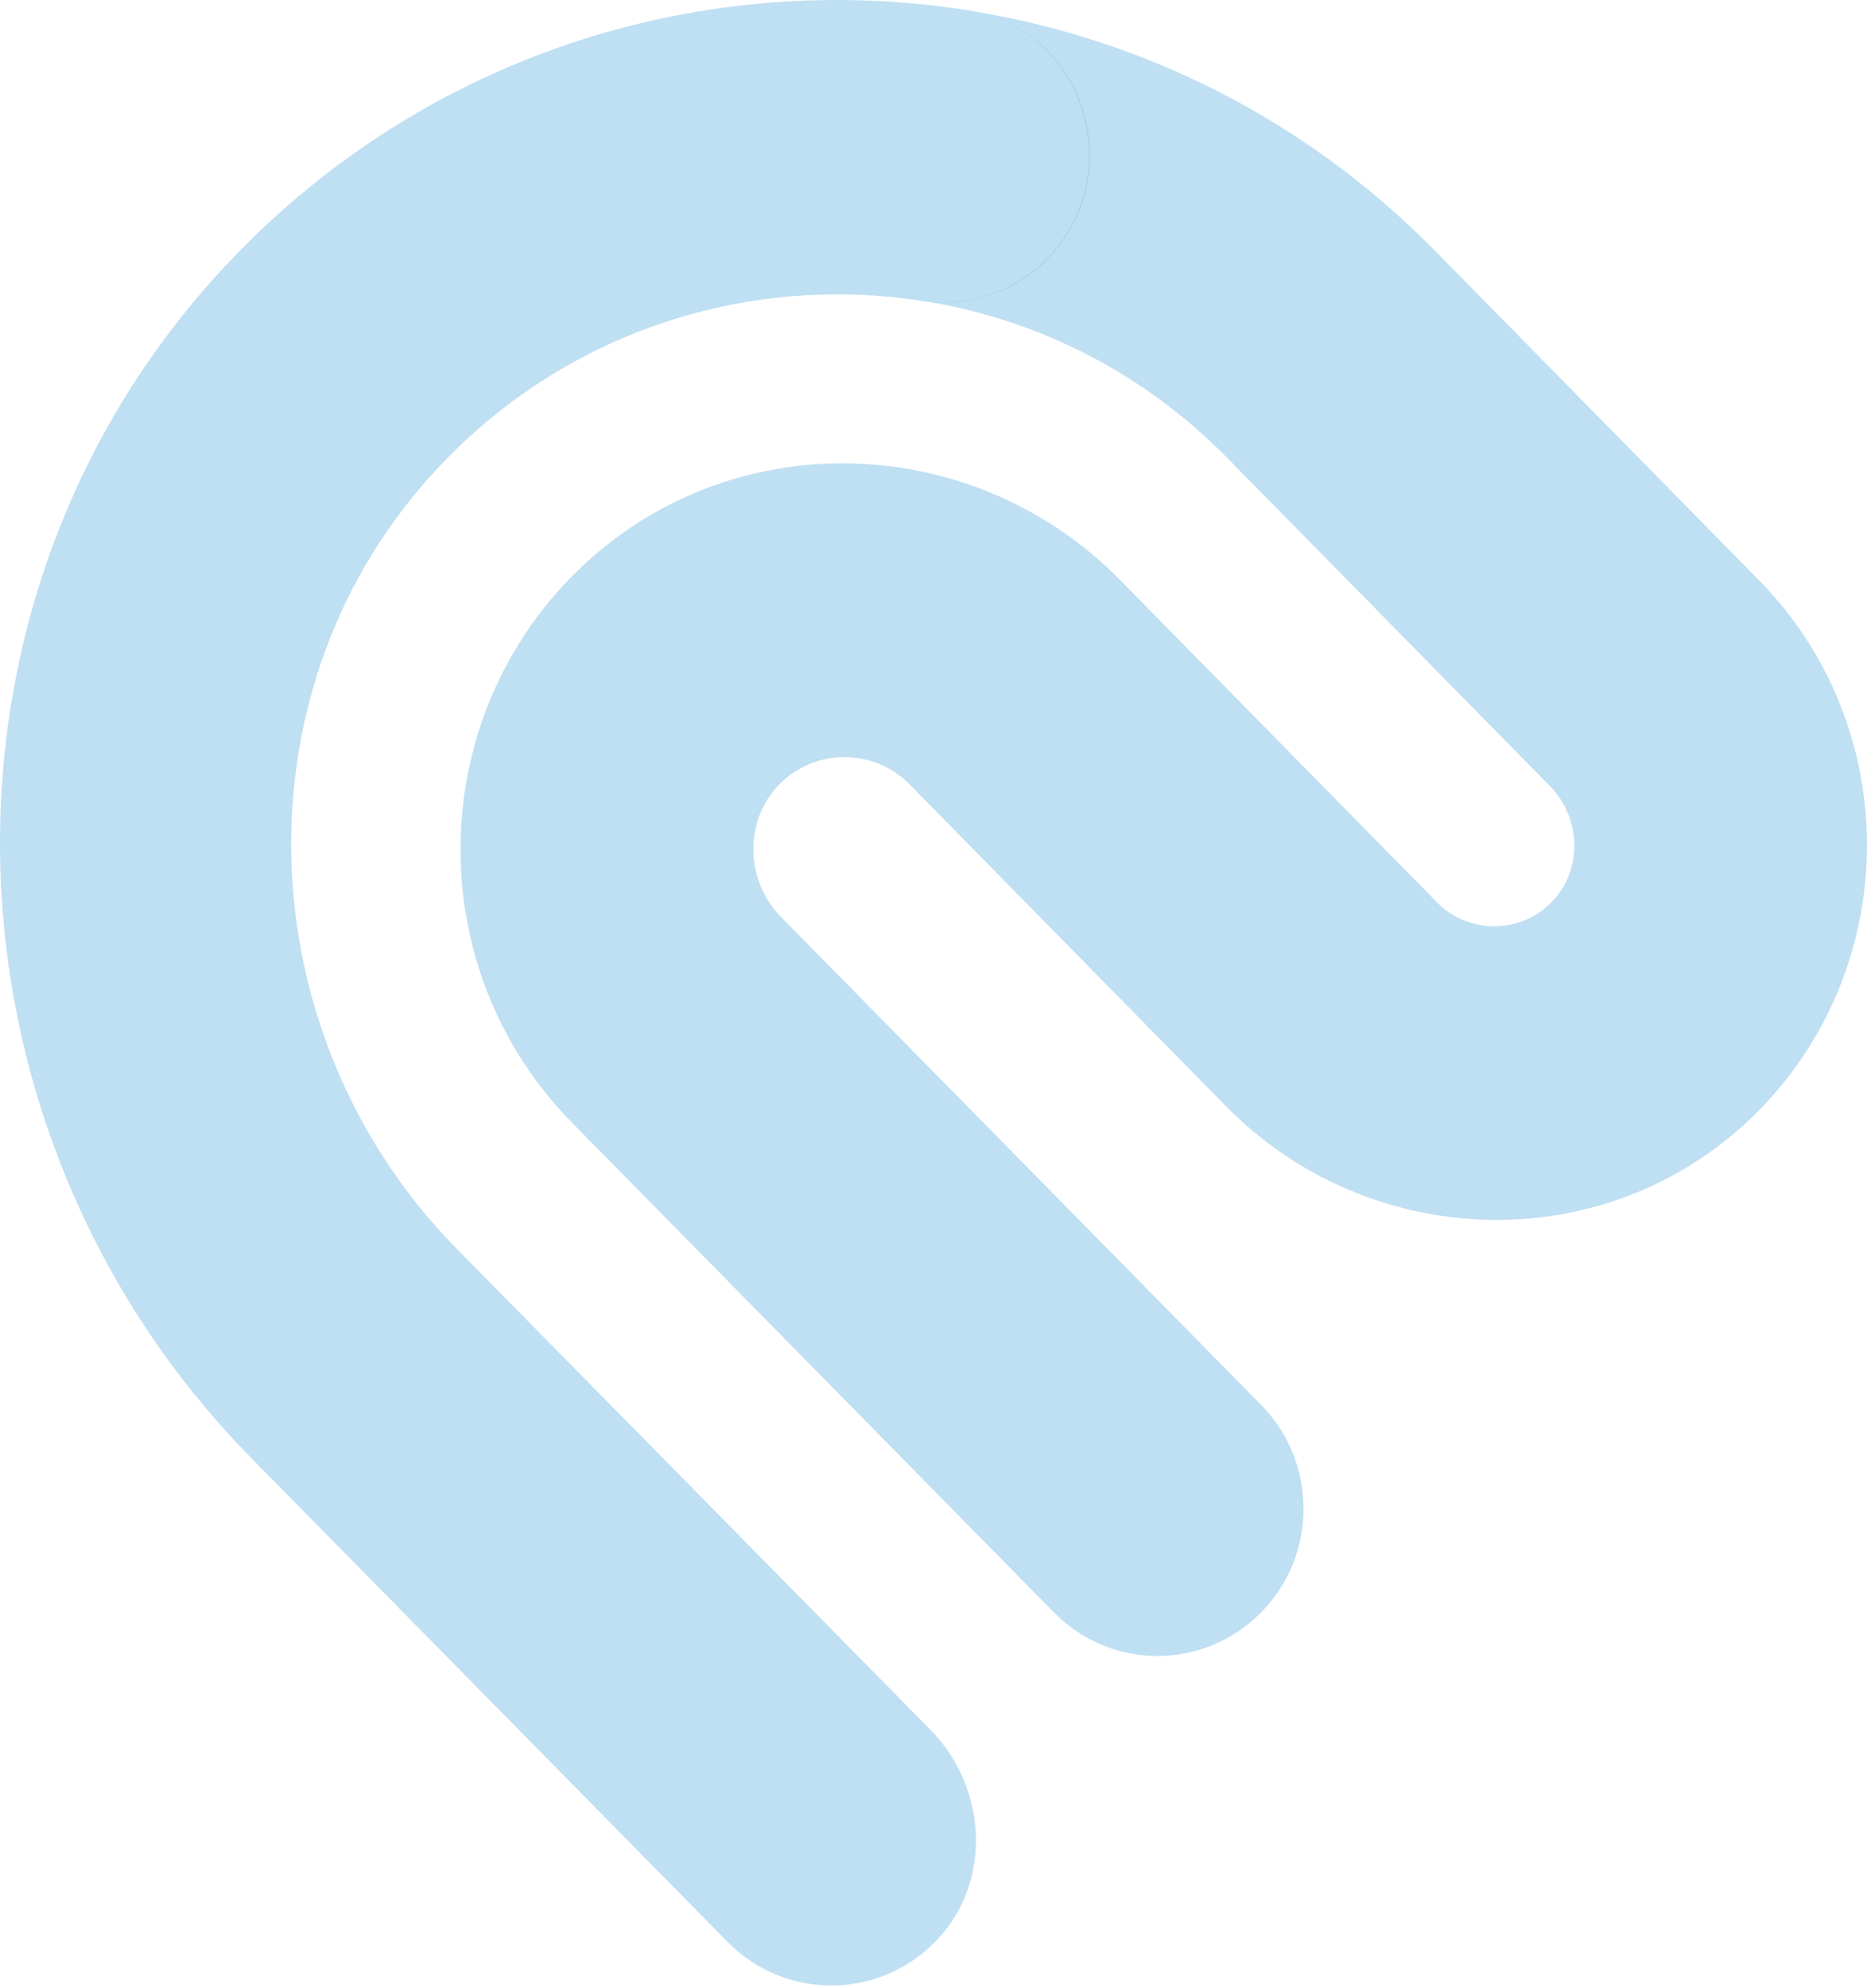 <svg width="326" height="347" viewBox="0 0 326 347" fill="none" xmlns="http://www.w3.org/2000/svg">
<path d="M182.814 45.313C177.02 51.157 168.829 53.737 160.757 52.487C130.989 47.933 99.502 57.445 77.006 81.104C40.644 119.274 42.762 180.417 79.763 217.982L162.515 301.978C172.345 311.974 173.304 328.338 163.674 338.535C153.725 349.095 137.182 349.216 127.073 338.979L43.881 254.498C-12.539 197.144 -15.336 104.078 40.045 45.676C74.688 9.119 123.357 -5.472 169.188 1.823C189.567 5.048 197.358 30.602 182.774 45.313H182.814Z" fill="#60B0E2" fill-opacity="0.4"/>
<path d="M169.587 1.904C199.275 6.7 227.765 20.606 250.541 43.741L307.161 101.297C332.654 127.214 332.254 169.414 306.082 194.846C280.349 219.836 239.233 218.627 214.06 193.073L158.838 136.927C152.685 130.64 142.615 130.559 136.342 136.645C129.869 142.933 130.029 153.614 136.342 160.022L220.213 245.228C230.123 255.305 230.083 271.588 220.053 281.584C210.064 291.579 193.921 291.539 184.012 281.422L99.821 195.894C73.648 169.252 73.968 126.005 100.66 99.806C127.112 73.849 169.587 74.817 195.599 101.257L250.901 157.483C256.535 163.207 265.885 163.086 271.319 157.04C276.434 151.397 275.954 142.57 270.6 137.169L214.259 79.895C199.195 64.579 180.295 55.43 160.636 52.447C168.708 53.697 176.939 51.117 182.693 45.273C197.158 30.642 189.526 5.37 169.467 1.864L169.587 1.904Z" fill="#60B0E2" fill-opacity="0.4"/>
</svg>
